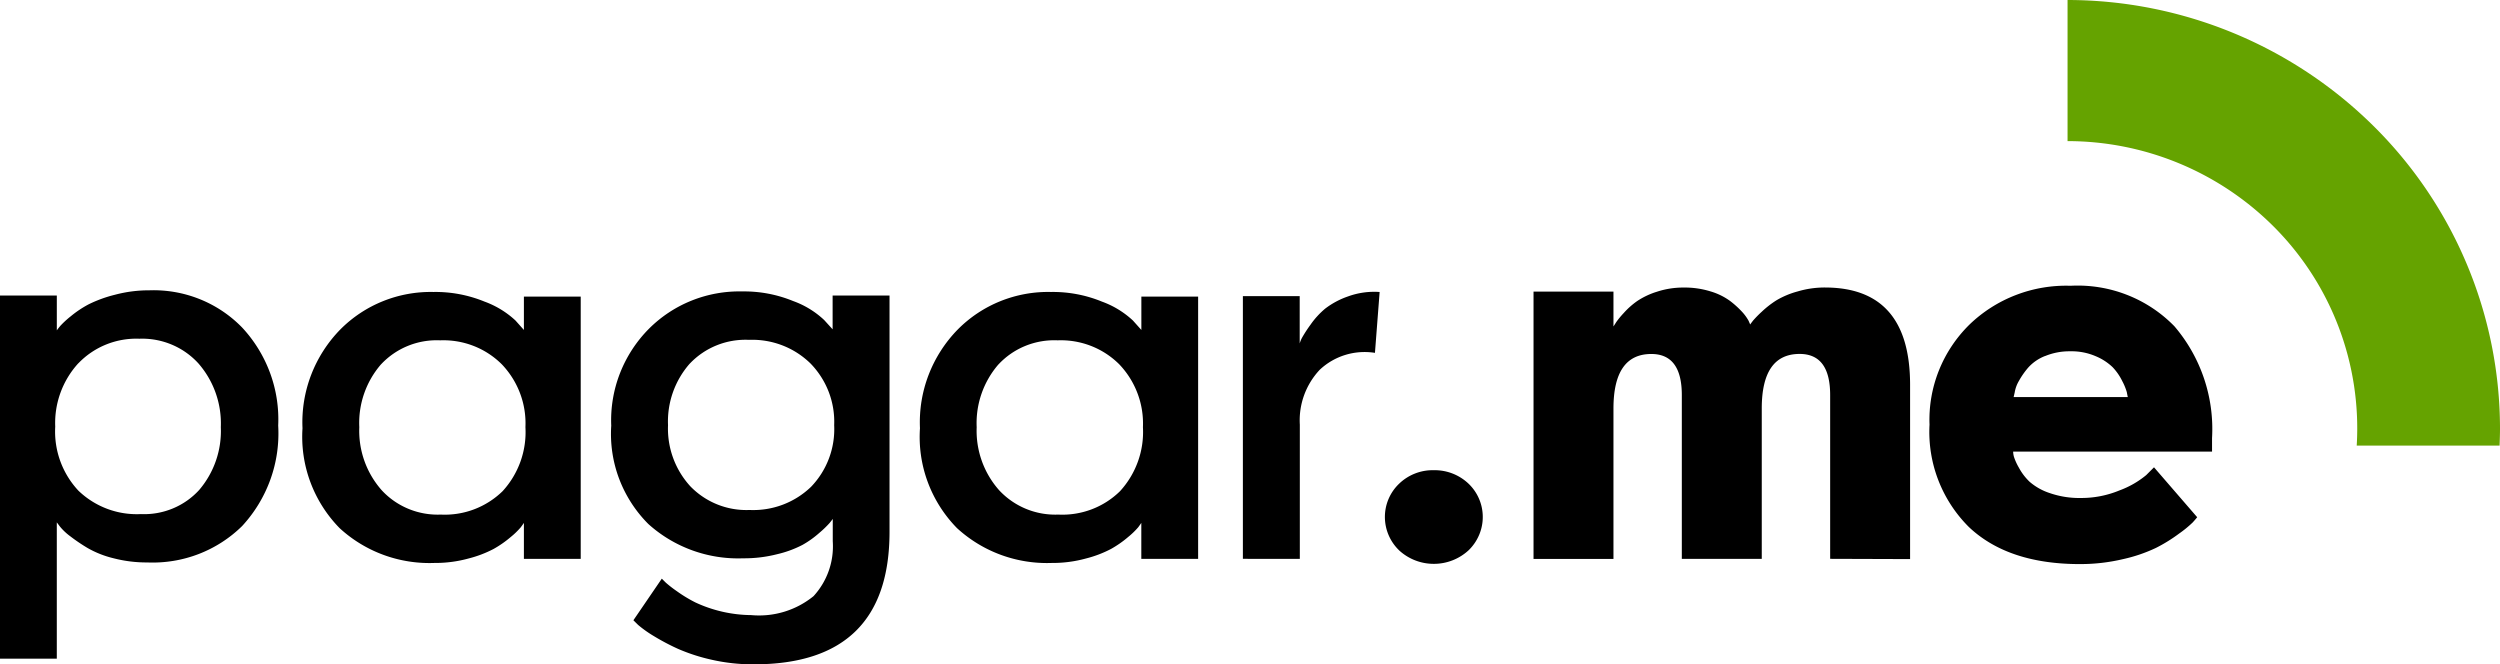 <svg width="143" height="38" viewBox="0 0 143 38" fill="none" xmlns="http://www.w3.org/2000/svg"><path d="M134.804 25.488h8.171c.013-.33.025-.663.025-.997a24.384 24.384 0 0 0-7.252-17.3A24.929 24.929 0 0 0 118.264 0v8.072a16.69 16.69 0 0 1 11.721 4.818 16.325 16.325 0 0 1 4.819 12.598Z" fill="#65A300"/><path d="M40.726 37.741a10.525 10.525 0 0 1-1.94-.625c-.476-.215-.939-.46-1.385-.731a6.651 6.651 0 0 1-.903-.641l-.268-.265 1.625-2.38.226.226c.2.175.412.339.632.49.334.24.686.454 1.054.64a7.716 7.716 0 0 0 3.204.729 4.932 4.932 0 0 0 3.564-1.085 4.214 4.214 0 0 0 1.099-3.14v-1.277c-.058.08-.12.16-.183.236-.178.196-.368.38-.571.55-.3.268-.627.503-.978.7a6.12 6.12 0 0 1-1.444.531 7.586 7.586 0 0 1-1.945.236c-2 .076-3.951-.63-5.43-1.964a7.328 7.328 0 0 1-1.669-2.588 7.265 7.265 0 0 1-.451-3.037 7.404 7.404 0 0 1 .5-2.997 7.469 7.469 0 0 1 1.665-2.552 7.266 7.266 0 0 1 2.44-1.606 7.333 7.333 0 0 1 2.884-.521 7.39 7.39 0 0 1 2.917.55c.661.237 1.265.607 1.775 1.087l.482.53v-1.933h3.255v13.51c0 5.057-2.588 7.586-7.764 7.586h-.032a10.635 10.635 0 0 1-2.36-.259Zm-1.267-16.948a5.006 5.006 0 0 0-1.248 3.529 4.886 4.886 0 0 0 1.277 3.496 4.46 4.46 0 0 0 3.385 1.353 4.784 4.784 0 0 0 1.9-.302 4.745 4.745 0 0 0 1.62-1.024 4.754 4.754 0 0 0 1.322-3.525 4.76 4.76 0 0 0-.311-1.901 4.8 4.8 0 0 0-1.042-1.627 4.741 4.741 0 0 0-1.618-1.039 4.785 4.785 0 0 0-1.902-.314A4.402 4.402 0 0 0 41 19.75a4.365 4.365 0 0 0-1.541 1.046v-.003ZM0 37.677V16.904h3.25v1.994c.04-.06.106-.143.196-.253.185-.2.386-.384.601-.553.317-.263.66-.492 1.024-.685.48-.236.984-.42 1.504-.547a7.544 7.544 0 0 1 1.965-.254 7.098 7.098 0 0 1 2.886.505 7.03 7.03 0 0 1 2.425 1.625 7.752 7.752 0 0 1 1.598 2.6 7.69 7.69 0 0 1 .464 3.007 7.78 7.78 0 0 1-.444 3.078 7.847 7.847 0 0 1-1.618 2.667c-.71.7-1.56 1.246-2.494 1.605a7.327 7.327 0 0 1-2.936.479 7.532 7.532 0 0 1-1.925-.239 5.656 5.656 0 0 1-1.474-.58 9.895 9.895 0 0 1-.992-.67 3.24 3.24 0 0 1-.602-.565l-.179-.239v7.796L0 37.677Zm4.484-16.902a5.06 5.06 0 0 0-1.325 3.63 4.95 4.95 0 0 0 1.325 3.66 4.811 4.811 0 0 0 3.575 1.341 4.275 4.275 0 0 0 1.826-.322 4.23 4.23 0 0 0 1.512-1.062c.85-1 1.29-2.28 1.234-3.587a5.224 5.224 0 0 0-1.28-3.646A4.33 4.33 0 0 0 9.82 19.71a4.374 4.374 0 0 0-1.85-.335 4.601 4.601 0 0 0-1.897.33 4.561 4.561 0 0 0-1.59 1.076v-.006Zm114.489 11.491c-2.746 0-4.867-.71-6.361-2.129a7.697 7.697 0 0 1-1.747-2.688 7.649 7.649 0 0 1-.496-3.158 7.584 7.584 0 0 1 .537-3.1c.394-.987.99-1.881 1.751-2.628a7.924 7.924 0 0 1 2.661-1.691 7.986 7.986 0 0 1 3.118-.526 7.741 7.741 0 0 1 3.227.52 7.675 7.675 0 0 1 2.716 1.8 9.045 9.045 0 0 1 2.15 6.393v.774h-11.377c.003.102.018.203.047.301.073.218.169.427.286.625.16.299.368.57.615.804.334.286.722.504 1.142.64a5.165 5.165 0 0 0 1.787.282 5.695 5.695 0 0 0 2.199-.431 5.233 5.233 0 0 0 1.534-.877l.447-.447 2.47 2.855c-.06.077-.146.176-.256.298a6.344 6.344 0 0 1-.782.64 8.9 8.9 0 0 1-1.325.819 8.777 8.777 0 0 1-1.877.64c-.797.188-1.614.284-2.433.283l-.033.001Zm-1.988-11.905a2.537 2.537 0 0 0-.962.655 4.56 4.56 0 0 0-.542.774c-.12.202-.201.424-.24.656l-.061.265h6.531c-.02-.074-.038-.177-.058-.281a3.298 3.298 0 0 0-.257-.626 3.165 3.165 0 0 0-.556-.803 3.122 3.122 0 0 0-.964-.625 3.473 3.473 0 0 0-1.445-.282h-.074c-.47 0-.936.093-1.371.27l-.001-.003ZM80.029 31.478a2.651 2.651 0 0 1-.813-1.903 2.63 2.63 0 0 1 .813-1.906 2.764 2.764 0 0 1 1.986-.773 2.803 2.803 0 0 1 1.988.773 2.634 2.634 0 0 1 .599 2.938 2.66 2.66 0 0 1-.6.871 2.925 2.925 0 0 1-1.986.774 2.923 2.923 0 0 1-1.986-.771l-.001-.003Zm-19.859.723a7.64 7.64 0 0 1-2.916-.462 7.577 7.577 0 0 1-2.514-1.531 7.485 7.485 0 0 1-1.672-2.634 7.423 7.423 0 0 1-.446-3.079 7.563 7.563 0 0 1 .493-3.047 7.63 7.63 0 0 1 1.673-2.605 7.237 7.237 0 0 1 2.437-1.617 7.303 7.303 0 0 1 2.887-.525c1-.016 1.993.171 2.917.55.66.238 1.264.607 1.775 1.084l.482.538v-1.906h3.247v14.999h-3.25V29.91c-.04.06-.099.144-.179.252a4.36 4.36 0 0 1-.572.552c-.302.26-.63.488-.977.683-.458.24-.943.425-1.445.55a7.137 7.137 0 0 1-1.887.254h-.053Zm-3.052-11.365a5.128 5.128 0 0 0-1.252 3.599 5.125 5.125 0 0 0 1.28 3.601 4.38 4.38 0 0 0 3.384 1.398c.651.033 1.303-.07 1.911-.3a4.68 4.68 0 0 0 1.624-1.038 5.03 5.03 0 0 0 1.026-1.701 4.987 4.987 0 0 0 .285-1.96 4.873 4.873 0 0 0-.31-1.936 4.914 4.914 0 0 0-1.047-1.663 4.702 4.702 0 0 0-1.614-1.05 4.742 4.742 0 0 0-1.904-.319c-.63-.029-1.26.079-1.845.316a4.329 4.329 0 0 0-1.537 1.056l-.001-.003ZM24.853 32.201a7.622 7.622 0 0 1-2.915-.461 7.556 7.556 0 0 1-2.513-1.532 7.497 7.497 0 0 1-1.672-2.634 7.432 7.432 0 0 1-.45-3.079 7.565 7.565 0 0 1 .493-3.047 7.632 7.632 0 0 1 1.673-2.605 7.244 7.244 0 0 1 2.438-1.616 7.312 7.312 0 0 1 2.886-.526 7.392 7.392 0 0 1 2.92.55c.659.239 1.263.608 1.774 1.084l.48.538v-1.906h3.25v14.999h-3.25V29.91a7.234 7.234 0 0 1-.18.252c-.172.2-.363.386-.57.552a6.09 6.09 0 0 1-.978.683c-.458.24-.942.424-1.444.55a7.146 7.146 0 0 1-1.888.254h-.054Zm-3.055-11.365a5.115 5.115 0 0 0-1.246 3.599 5.124 5.124 0 0 0 1.277 3.601c.426.464.95.829 1.535 1.07a4.378 4.378 0 0 0 1.85.328 4.73 4.73 0 0 0 3.534-1.338 5.017 5.017 0 0 0 1.025-1.701c.224-.629.32-1.295.282-1.96a4.868 4.868 0 0 0-.307-1.936 4.908 4.908 0 0 0-1.047-1.663 4.698 4.698 0 0 0-1.614-1.05 4.742 4.742 0 0 0-1.905-.319 4.368 4.368 0 0 0-1.845.315 4.331 4.331 0 0 0-1.539 1.057v-.003Zm82.887 11.129v-9.37c0-1.567-.582-2.35-1.747-2.35-1.444 0-2.166 1.04-2.165 3.123v8.6H96.2v-9.37c0-1.566-.581-2.35-1.744-2.35-1.445 0-2.166 1.041-2.166 3.124v8.6h-4.572V16.68h4.572v1.993c.041-.06.09-.138.153-.239.132-.187.278-.364.436-.53.228-.256.486-.485.767-.683a4.353 4.353 0 0 1 1.139-.537 4.81 4.81 0 0 1 1.533-.236c.521-.007 1.04.07 1.537.224.394.116.765.298 1.097.537.244.183.47.388.678.61.153.162.285.341.392.535l.089.207c.039-.06.095-.132.166-.225a6.32 6.32 0 0 1 .496-.505c.258-.245.54-.464.842-.655a4.846 4.846 0 0 1 1.204-.504 5.403 5.403 0 0 1 1.564-.227c3.25 0 4.874 1.855 4.874 5.565v9.97l-4.572-.015Zm-33.592 0V16.938h3.25v2.707c.033-.113.078-.223.134-.327a7.49 7.49 0 0 1 .483-.743c.237-.343.52-.652.84-.921a4.612 4.612 0 0 1 1.31-.7 4.366 4.366 0 0 1 1.805-.252l-.268 3.481a3.765 3.765 0 0 0-1.694.118 3.732 3.732 0 0 0-1.464.85 4.24 4.24 0 0 0-.894 1.454 4.205 4.205 0 0 0-.245 1.684v7.677l-3.257-.001Z" fill="#000"/></svg>